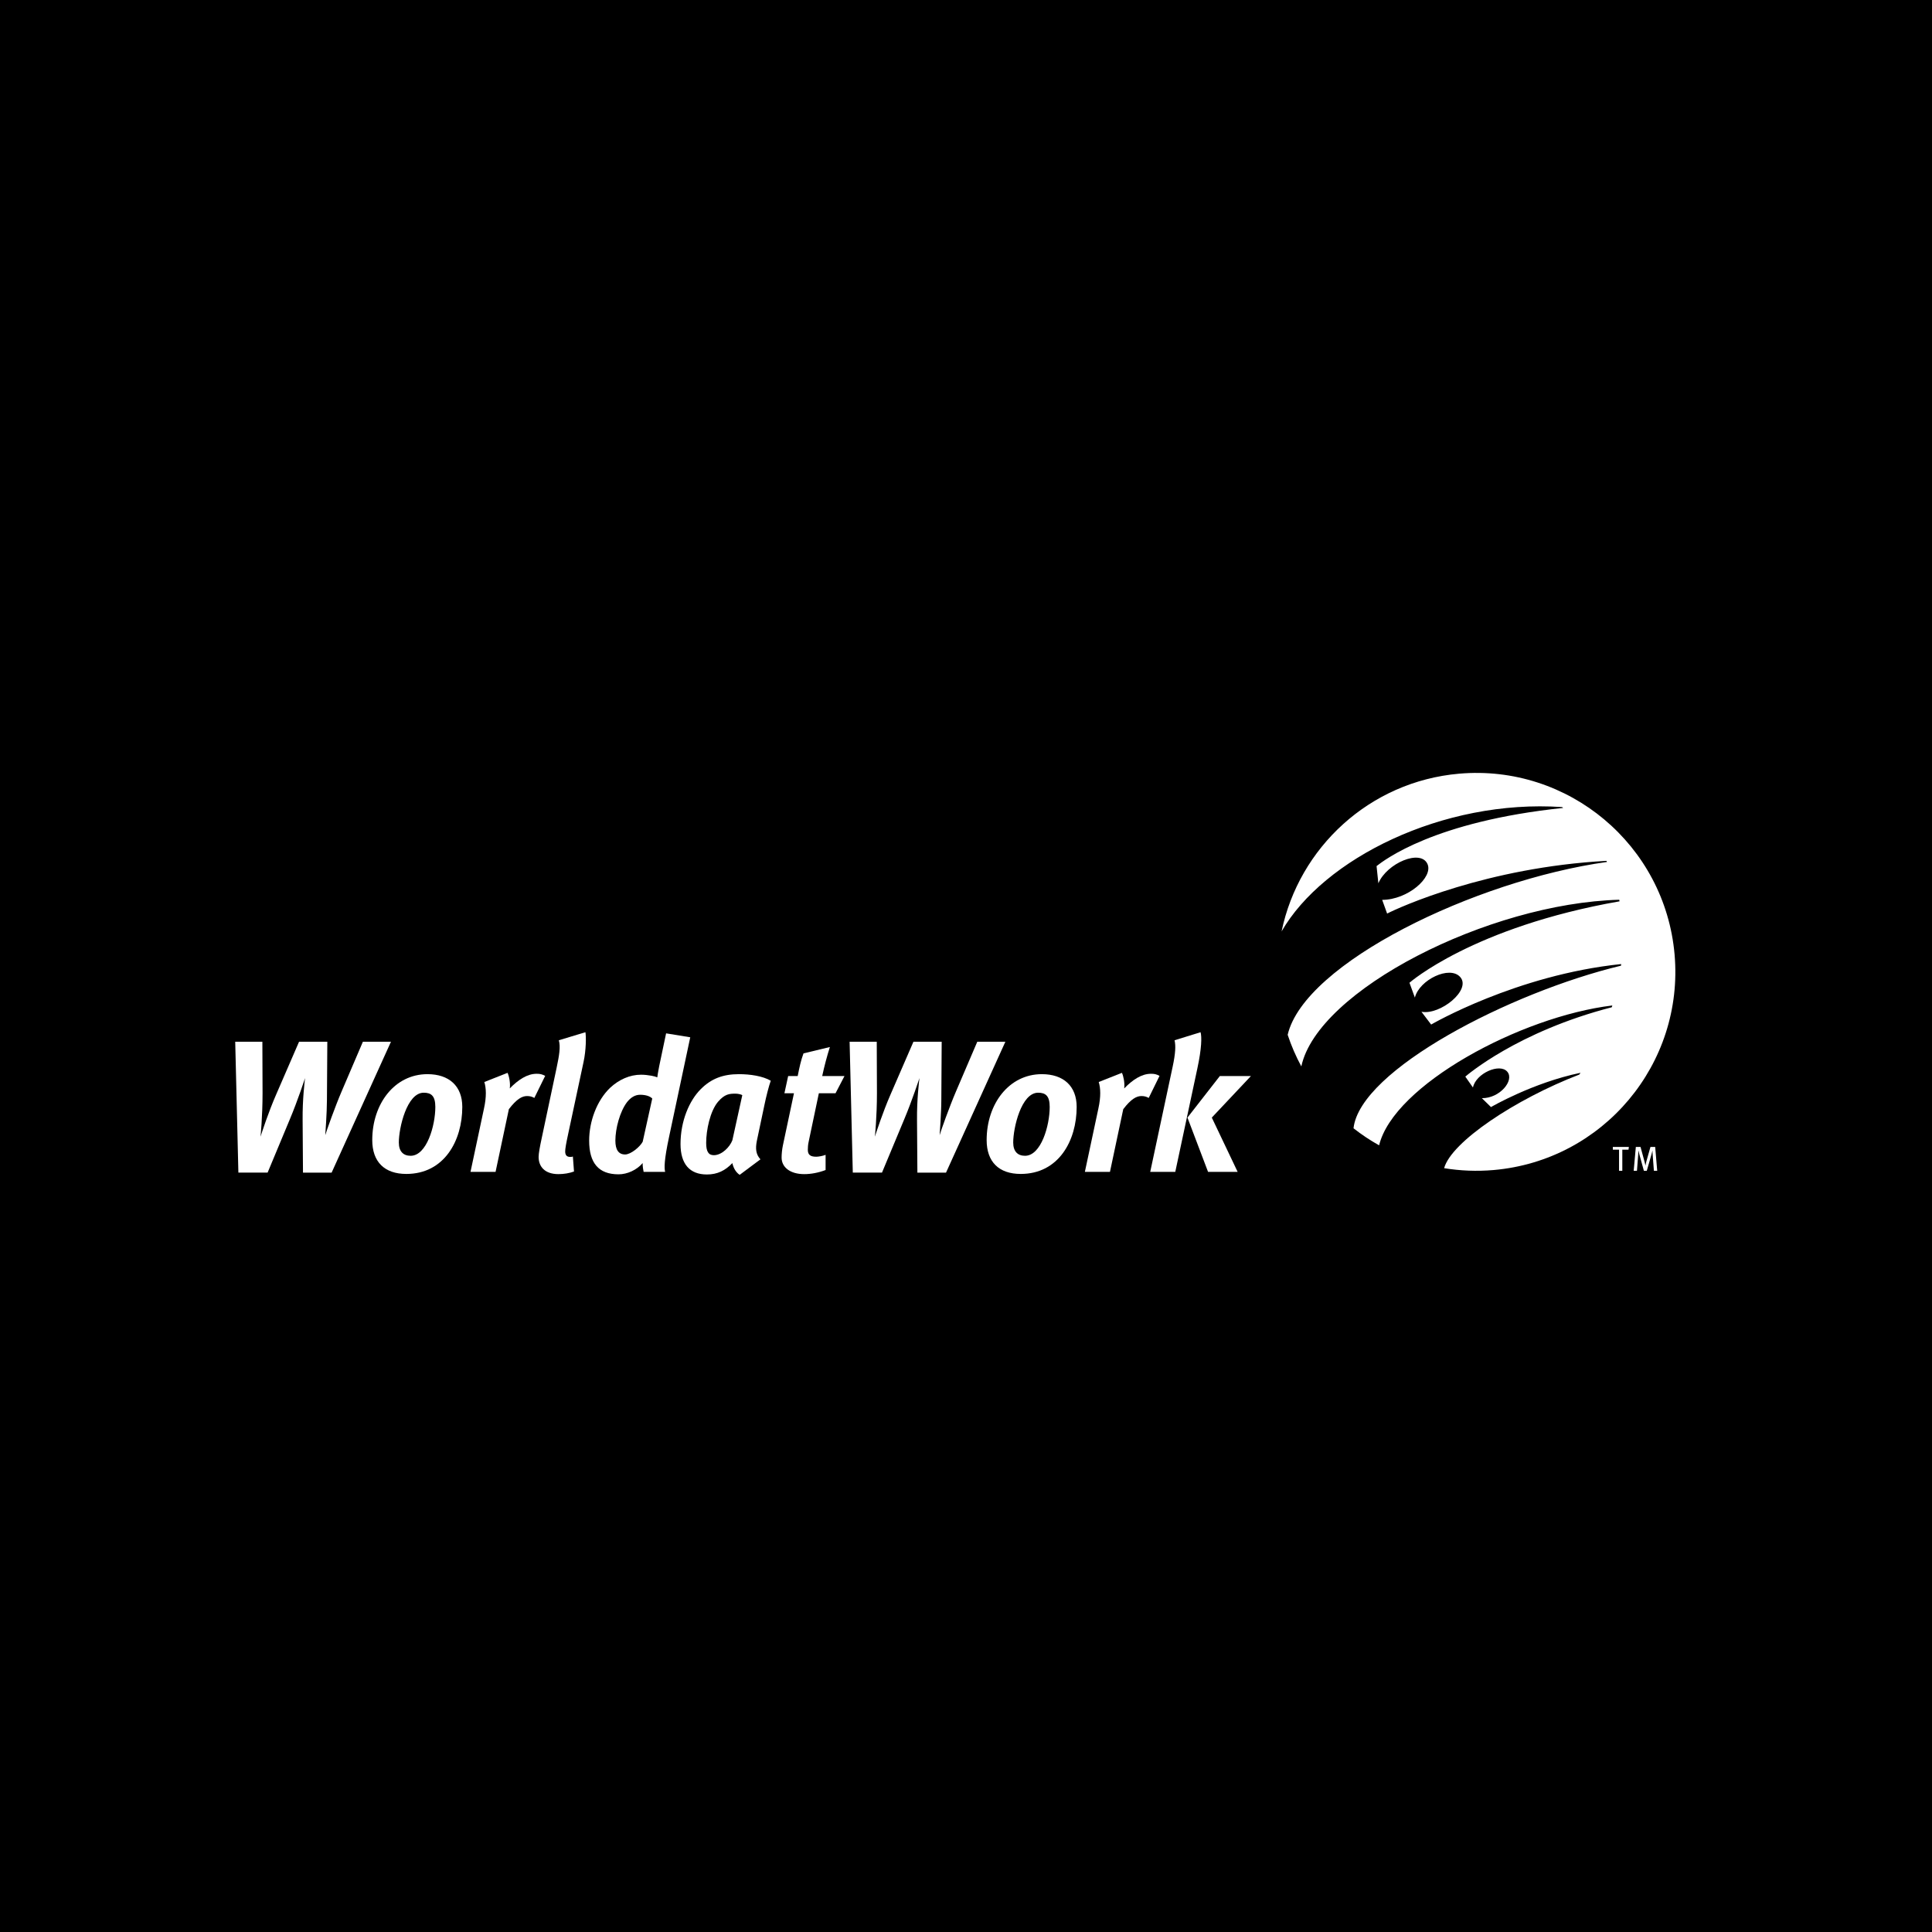 <?xml version="1.0" encoding="utf-8"?>
<!-- Generator: Adobe Illustrator 13.0.0, SVG Export Plug-In . SVG Version: 6.00 Build 14948)  -->
<!DOCTYPE svg PUBLIC "-//W3C//DTD SVG 1.0//EN" "http://www.w3.org/TR/2001/REC-SVG-20010904/DTD/svg10.dtd">
<svg version="1.0" id="Layer_1" xmlns="http://www.w3.org/2000/svg" xmlns:xlink="http://www.w3.org/1999/xlink" x="0px" y="0px"
	 width="192.756px" height="192.756px" viewBox="0 0 192.756 192.756" enable-background="new 0 0 192.756 192.756"
	 xml:space="preserve">
<g>
	<polygon fill-rule="evenodd" clip-rule="evenodd" points="0,0 192.756,0 192.756,192.756 0,192.756 0,0 	"/>
	<path fill-rule="evenodd" clip-rule="evenodd" fill="#FFFFFF" d="M145.572,77.191c-8.939,0.782-15.976,7.377-17.708,15.735
		c4.166-7.249,16.076-13.212,27.984-12.404c0,0,0.103,0.082,0.11,0.086c-12.886,1.344-17.852,5.208-18.618,5.801l0.18,1.717
		c0.848-2.006,4.212-3.439,4.898-1.928c0.603,1.323-1.954,3.575-4.517,3.582l0.492,1.367c1.195-0.615,9.948-4.611,21.885-5.259
		c0,0.005,0.051,0.111,0.051,0.108c-13.2,1.854-30.184,10.099-31.858,17.246c0.364,1.098,0.821,2.151,1.363,3.153
		c1.62-7.597,18.649-16.271,31.717-16.627c0.006,0.005,0.033,0.154,0.033,0.156c-14.652,2.573-20.961,8.125-20.961,8.125
		l0.539,1.481c0.442-1.775,3.476-3.24,4.526-2.049c1.132,1.284-2.007,3.821-3.87,3.463l0.968,1.275c0,0,8.481-4.95,18.959-6.034
		c0,0.005-0.019,0.158-0.019,0.162c-11.018,2.643-26.046,10.396-26.686,16.221c0.805,0.632,1.657,1.202,2.554,1.702
		c1.436-5.991,14.074-12.842,23.267-13.954c-0.005,0.001-0.05,0.184-0.056,0.179c-9.432,2.438-14.461,6.794-14.611,6.919
		l0.762,1.087c0.289-1.41,2.673-2.467,3.428-1.576c0.734,0.865-0.752,2.667-2.539,2.639l0.91,0.889c0,0,4.153-2.429,8.933-3.42
		c0,0-0.116,0.171-0.121,0.176c-6.405,2.468-12.771,6.728-13.487,9.34c1.602,0.261,3.259,0.332,4.949,0.185
		c10.922-0.955,18.997-10.583,18.044-21.502C166.117,84.313,156.489,76.236,145.572,77.191L145.572,77.191z"/>
	<path fill-rule="evenodd" clip-rule="evenodd" fill="#FFFFFF" d="M33.086,116.993h-2.857l-0.036-5.249
		c-0.021-2.072,0.204-3.83,0.242-4.185c0,0-0.728,2.243-1.532,4.147l-2.203,5.286h-2.916l-0.316-13.056h2.709l0.018,5.117
		c0,2.427-0.204,4.354-0.204,4.354c0.166-0.505,0.784-2.429,1.568-4.223l2.277-5.248h2.821l-0.038,5.809
		c0,1.252-0.167,3.513-0.167,3.513c0.113-0.413,0.99-2.876,1.643-4.392l2.11-4.93h2.801L33.086,116.993L33.086,116.993z"/>
	<path fill-rule="evenodd" clip-rule="evenodd" fill="#FFFFFF" d="M43.433,110.438c0,1.868-0.859,4.875-2.465,4.875
		c-0.709,0-1.177-0.413-1.177-1.326c0-1.456,0.802-4.967,2.483-4.967C43.022,109.02,43.433,109.335,43.433,110.438L43.433,110.438z
		 M46.123,110.438c0-2.092-1.328-3.269-3.474-3.269c-3.287,0-5.509,2.97-5.509,6.575c0,2.183,1.232,3.38,3.399,3.38
		C44.33,117.124,46.123,113.799,46.123,110.438L46.123,110.438z"/>
	<path fill-rule="evenodd" clip-rule="evenodd" fill="#FFFFFF" d="M53.311,109.541c-0.224-0.131-0.449-0.188-0.728-0.188
		c-0.487,0-1.027,0.281-1.813,1.31l-1.327,6.255h-2.501l1.344-6.312c0.262-1.196,0.224-2.036,0.037-2.655l2.316-0.914
		c0.149,0.319,0.298,1.012,0.222,1.554c0.841-0.862,1.739-1.46,2.672-1.46c0.354,0,0.522,0.038,0.86,0.207L53.311,109.541
		L53.311,109.541z"/>
	<path fill-rule="evenodd" clip-rule="evenodd" fill="#FFFFFF" d="M58.221,105.953l-1.513,7.08c-0.243,1.12-0.319,1.588-0.319,1.848
		c0,0.355,0.151,0.544,0.487,0.544c0.093,0,0.188,0,0.28-0.04l0.112,1.497c-0.449,0.167-1.009,0.261-1.551,0.261
		c-1.344,0-1.979-0.73-1.979-1.718c0-0.338,0.131-1.046,0.28-1.737l1.512-7.135c0.264-1.25,0.411-2.129,0.224-2.766l2.654-0.802
		C58.483,103.415,58.483,104.738,58.221,105.953L58.221,105.953z"/>
	<path fill-rule="evenodd" clip-rule="evenodd" fill="#FFFFFF" d="M65.076,109.599l-0.954,4.312
		c-0.28,0.524-1.193,1.271-1.753,1.271c-0.655,0-0.973-0.471-0.973-1.384c0-1.195,0.448-2.894,1.159-3.831
		c0.375-0.483,0.822-0.742,1.308-0.742C64.402,109.226,64.833,109.354,65.076,109.599L65.076,109.599z M68.866,103.49l-2.409-0.393
		l-0.691,3.287c-0.113,0.561-0.169,0.953-0.188,1.103c-0.187-0.095-0.933-0.263-1.624-0.263c-1.121,0-2.203,0.486-3.082,1.305
		c-1.346,1.29-2.092,3.383-2.092,5.27c0,2.225,0.933,3.363,2.932,3.363c0.878,0,1.812-0.43,2.408-1.122
		c-0.018,0.262,0.057,0.729,0.095,0.878h2.146c-0.093-0.374-0.111-1.137,0.393-3.494L68.866,103.49L68.866,103.49z"/>
	<path fill-rule="evenodd" clip-rule="evenodd" fill="#FFFFFF" d="M74.059,109.262l-0.99,4.5c-0.26,0.691-1.064,1.492-1.848,1.492
		c-0.542,0-0.766-0.373-0.766-1.231c0-1.268,0.391-3.156,1.175-4.091c0.673-0.784,1.141-0.818,1.755-0.818
		C73.612,109.113,73.946,109.186,74.059,109.262L74.059,109.262z M76.898,107.823c-0.802-0.467-2.054-0.654-3.176-0.654
		c-1.586,0-2.763,0.447-3.809,1.497c-1.139,1.137-2.017,3.172-2.017,5.471c0,1.976,0.897,3.041,2.632,3.041
		c1.048,0,1.832-0.391,2.541-1.138c0.075,0.372,0.28,0.878,0.729,1.175l2.072-1.548c-0.447-0.484-0.522-1.046-0.354-1.868
		l0.766-3.625C76.432,109.448,76.693,108.403,76.898,107.823L76.898,107.823z"/>
	<path fill-rule="evenodd" clip-rule="evenodd" fill="#FFFFFF" d="M83.361,109.073h-1.663l-1.01,4.8
		c-0.074,0.32-0.092,0.617-0.092,0.839c0,0.524,0.28,0.694,0.842,0.694c0.222,0,0.651-0.074,0.932-0.188v1.515
		c-0.727,0.278-1.475,0.41-2.128,0.41c-1.438,0-2.261-0.708-2.261-1.645c0-0.335,0.038-0.786,0.131-1.233l1.102-5.191h-0.952
		l0.373-1.717h0.951c0.188-0.936,0.318-1.55,0.58-2.261l2.632-0.634c-0.28,0.875-0.559,1.923-0.766,2.895h2.223L83.361,109.073
		L83.361,109.073z"/>
	<path fill-rule="evenodd" clip-rule="evenodd" fill="#FFFFFF" d="M94.385,116.993h-2.857l-0.037-5.249
		c-0.02-2.072,0.204-3.83,0.242-4.185c0,0-0.729,2.243-1.532,4.147l-2.205,5.286h-2.912l-0.318-13.056h2.708l0.019,5.117
		c0,2.427-0.206,4.354-0.206,4.354c0.167-0.505,0.784-2.429,1.568-4.223l2.278-5.248h2.819l-0.036,5.809
		c0,1.252-0.169,3.513-0.169,3.513c0.114-0.413,0.991-2.876,1.644-4.392l2.112-4.93h2.802L94.385,116.993L94.385,116.993z"/>
	<path fill-rule="evenodd" clip-rule="evenodd" fill="#FFFFFF" d="M104.729,110.438c0,1.868-0.86,4.875-2.462,4.875
		c-0.713,0-1.179-0.413-1.179-1.326c0-1.456,0.802-4.967,2.485-4.967C104.319,109.02,104.729,109.335,104.729,110.438
		L104.729,110.438z M107.419,110.438c0-2.092-1.326-3.269-3.473-3.269c-3.287,0-5.508,2.97-5.508,6.575
		c0,2.183,1.231,3.38,3.397,3.38C105.627,117.124,107.419,113.799,107.419,110.438L107.419,110.438z"/>
	<path fill-rule="evenodd" clip-rule="evenodd" fill="#FFFFFF" d="M114.607,109.541c-0.226-0.131-0.447-0.188-0.728-0.188
		c-0.483,0-1.028,0.281-1.812,1.31l-1.326,6.255h-2.503l1.346-6.312c0.261-1.196,0.224-2.036,0.037-2.655l2.315-0.914
		c0.15,0.319,0.298,1.012,0.226,1.554c0.84-0.862,1.734-1.46,2.668-1.46c0.356,0,0.523,0.038,0.858,0.207L114.607,109.541
		L114.607,109.541z"/>
	<path fill-rule="evenodd" clip-rule="evenodd" fill="#FFFFFF" d="M120.902,111.502l2.578,5.416h-2.952l-2.056-5.416l3.232-4.146
		h3.102L120.902,111.502L120.902,111.502z M119.462,106.592l-2.204,10.326h-2.5l2.239-10.497c0.282-1.325,0.319-2.09,0.189-2.634
		l2.595-0.802C119.91,103.454,119.893,104.593,119.462,106.592L119.462,106.592z"/>
	<polygon fill-rule="evenodd" clip-rule="evenodd" fill="#FFFFFF" points="162.476,114.705 161.858,114.705 161.858,116.81 
		161.532,116.81 161.532,114.705 160.912,114.705 160.912,114.429 162.512,114.429 162.476,114.705 	"/>
	<path fill-rule="evenodd" clip-rule="evenodd" fill="#FFFFFF" d="M165.01,116.81l-0.125-1.619c-0.013-0.13-0.014-0.317-0.02-0.389
		h-0.008c-0.014,0.071-0.045,0.23-0.083,0.356l-0.474,1.651h-0.289l-0.435-1.577c-0.049-0.183-0.091-0.373-0.107-0.435h-0.007
		c-0.001,0.083-0.012,0.311-0.021,0.435l-0.121,1.577h-0.326l0.214-2.381h0.467l0.398,1.462c0.055,0.192,0.081,0.34,0.088,0.39
		h0.007c0.012-0.059,0.04-0.214,0.082-0.373l0.417-1.479h0.471l0.202,2.381H165.01L165.01,116.81z"/>
</g>
</svg>
